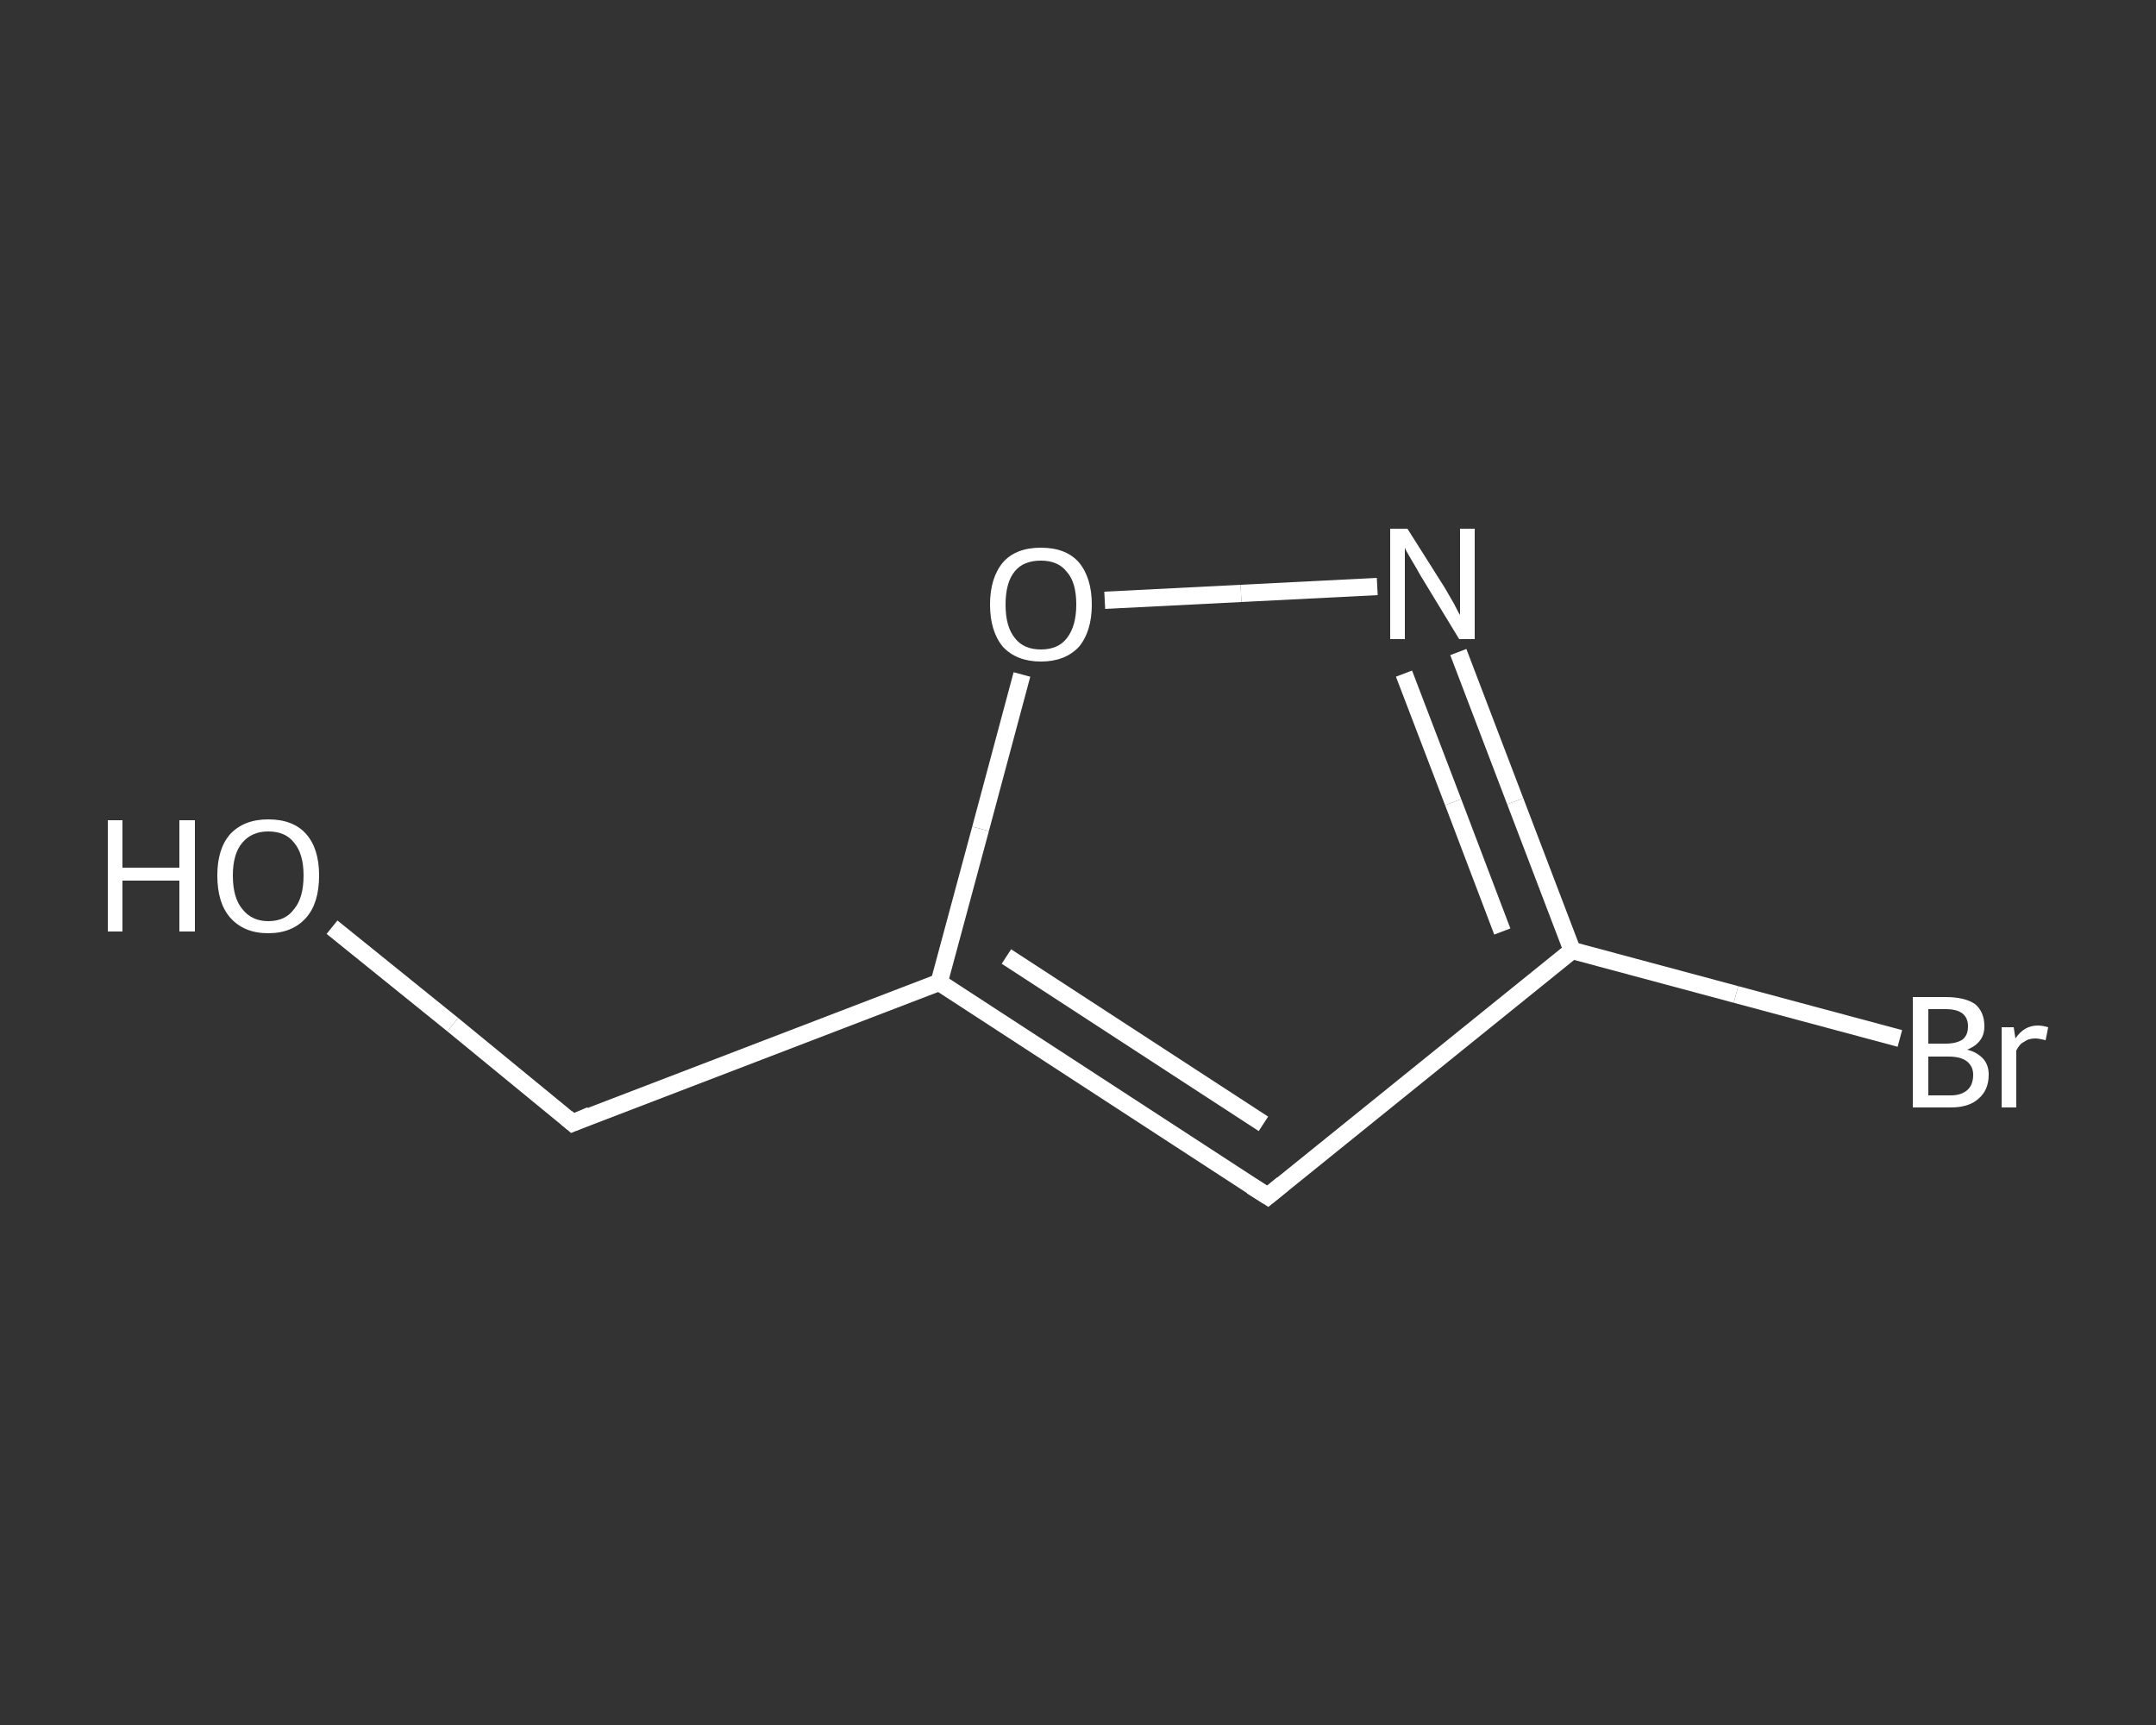 <?xml version='1.0' encoding='iso-8859-1'?>
<svg version='1.1' baseProfile='full'
              xmlns='http://www.w3.org/2000/svg'
                      xmlns:rdkit='http://www.rdkit.org/xml'
                      xmlns:xlink='http://www.w3.org/1999/xlink'
                  xml:space='preserve'
width='250px' height='200px' viewBox='0 0 250 200'>
<rect x="0" y="0" width="250" height="200" fill="#333333" stroke="none"/>
<!-- END OF HEADER -->
<rect style='opacity:1.0;fill:transparent;stroke:none' width='250.0' height='200.0' x='0.0' y='0.0'> </rect>
<path class='bond-0 atom-0 atom-1' d='M 38.5,107.5 L 52.5,118.8' style='fill:none;fill-rule:evenodd;stroke:#FFFFFF;stroke-width:2.0px;stroke-linecap:butt;stroke-linejoin:miter;stroke-opacity:1' />
<path class='bond-0 atom-0 atom-1' d='M 52.5,118.8 L 66.4,130.2' style='fill:none;fill-rule:evenodd;stroke:#FFFFFF;stroke-width:2.0px;stroke-linecap:butt;stroke-linejoin:miter;stroke-opacity:1' />
<path class='bond-1 atom-1 atom-2' d='M 66.4,130.2 L 108.9,113.9' style='fill:none;fill-rule:evenodd;stroke:#FFFFFF;stroke-width:2.0px;stroke-linecap:butt;stroke-linejoin:miter;stroke-opacity:1' />
<path class='bond-2 atom-2 atom-3' d='M 108.9,113.9 L 147.0,138.7' style='fill:none;fill-rule:evenodd;stroke:#FFFFFF;stroke-width:2.0px;stroke-linecap:butt;stroke-linejoin:miter;stroke-opacity:1' />
<path class='bond-2 atom-2 atom-3' d='M 116.7,110.9 L 146.5,130.3' style='fill:none;fill-rule:evenodd;stroke:#FFFFFF;stroke-width:2.0px;stroke-linecap:butt;stroke-linejoin:miter;stroke-opacity:1' />
<path class='bond-3 atom-3 atom-4' d='M 147.0,138.7 L 182.3,110.2' style='fill:none;fill-rule:evenodd;stroke:#FFFFFF;stroke-width:2.0px;stroke-linecap:butt;stroke-linejoin:miter;stroke-opacity:1' />
<path class='bond-4 atom-4 atom-5' d='M 182.3,110.2 L 201.3,115.3' style='fill:none;fill-rule:evenodd;stroke:#FFFFFF;stroke-width:2.0px;stroke-linecap:butt;stroke-linejoin:miter;stroke-opacity:1' />
<path class='bond-4 atom-4 atom-5' d='M 201.3,115.3 L 220.3,120.4' style='fill:none;fill-rule:evenodd;stroke:#FFFFFF;stroke-width:2.0px;stroke-linecap:butt;stroke-linejoin:miter;stroke-opacity:1' />
<path class='bond-5 atom-4 atom-6' d='M 182.3,110.2 L 175.7,92.9' style='fill:none;fill-rule:evenodd;stroke:#FFFFFF;stroke-width:2.0px;stroke-linecap:butt;stroke-linejoin:miter;stroke-opacity:1' />
<path class='bond-5 atom-4 atom-6' d='M 175.7,92.9 L 169.1,75.6' style='fill:none;fill-rule:evenodd;stroke:#FFFFFF;stroke-width:2.0px;stroke-linecap:butt;stroke-linejoin:miter;stroke-opacity:1' />
<path class='bond-5 atom-4 atom-6' d='M 174.2,108.0 L 168.5,93.0' style='fill:none;fill-rule:evenodd;stroke:#FFFFFF;stroke-width:2.0px;stroke-linecap:butt;stroke-linejoin:miter;stroke-opacity:1' />
<path class='bond-5 atom-4 atom-6' d='M 168.5,93.0 L 162.8,78.1' style='fill:none;fill-rule:evenodd;stroke:#FFFFFF;stroke-width:2.0px;stroke-linecap:butt;stroke-linejoin:miter;stroke-opacity:1' />
<path class='bond-6 atom-6 atom-7' d='M 159.7,68.0 L 143.9,68.8' style='fill:none;fill-rule:evenodd;stroke:#FFFFFF;stroke-width:2.0px;stroke-linecap:butt;stroke-linejoin:miter;stroke-opacity:1' />
<path class='bond-6 atom-6 atom-7' d='M 143.9,68.8 L 128.1,69.6' style='fill:none;fill-rule:evenodd;stroke:#FFFFFF;stroke-width:2.0px;stroke-linecap:butt;stroke-linejoin:miter;stroke-opacity:1' />
<path class='bond-7 atom-7 atom-2' d='M 118.5,78.2 L 113.7,96.1' style='fill:none;fill-rule:evenodd;stroke:#FFFFFF;stroke-width:2.0px;stroke-linecap:butt;stroke-linejoin:miter;stroke-opacity:1' />
<path class='bond-7 atom-7 atom-2' d='M 113.7,96.1 L 108.9,113.9' style='fill:none;fill-rule:evenodd;stroke:#FFFFFF;stroke-width:2.0px;stroke-linecap:butt;stroke-linejoin:miter;stroke-opacity:1' />
<path d='M 65.7,129.6 L 66.4,130.2 L 68.5,129.3' style='fill:none;stroke:#FFFFFF;stroke-width:2.0px;stroke-linecap:butt;stroke-linejoin:miter;stroke-opacity:1;' />
<path d='M 145.1,137.5 L 147.0,138.7 L 148.7,137.3' style='fill:none;stroke:#FFFFFF;stroke-width:2.0px;stroke-linecap:butt;stroke-linejoin:miter;stroke-opacity:1;' />
<path class='atom-0' d='M 12.5 95.1
L 14.2 95.1
L 14.2 100.6
L 20.8 100.6
L 20.8 95.1
L 22.6 95.1
L 22.6 108.0
L 20.8 108.0
L 20.8 102.1
L 14.2 102.1
L 14.2 108.0
L 12.5 108.0
L 12.5 95.1
' fill='#FFFFFF'/>
<path class='atom-0' d='M 25.2 101.5
Q 25.2 98.4, 26.7 96.7
Q 28.3 95.0, 31.1 95.0
Q 34.0 95.0, 35.5 96.7
Q 37.0 98.4, 37.0 101.5
Q 37.0 104.7, 35.5 106.4
Q 33.9 108.2, 31.1 108.2
Q 28.3 108.2, 26.7 106.4
Q 25.2 104.7, 25.2 101.5
M 31.1 106.8
Q 33.1 106.8, 34.1 105.4
Q 35.2 104.1, 35.2 101.5
Q 35.2 99.0, 34.1 97.7
Q 33.1 96.4, 31.1 96.4
Q 29.2 96.4, 28.1 97.7
Q 27.0 99.0, 27.0 101.5
Q 27.0 104.1, 28.1 105.4
Q 29.2 106.8, 31.1 106.8
' fill='#FFFFFF'/>
<path class='atom-5' d='M 228.1 121.7
Q 229.3 122.0, 230.0 122.8
Q 230.6 123.5, 230.6 124.6
Q 230.6 126.4, 229.4 127.4
Q 228.3 128.4, 226.2 128.4
L 221.8 128.4
L 221.8 115.6
L 225.6 115.6
Q 227.8 115.6, 229.0 116.4
Q 230.1 117.3, 230.1 119.0
Q 230.1 120.9, 228.1 121.7
M 223.6 117.0
L 223.6 121.0
L 225.6 121.0
Q 226.9 121.0, 227.6 120.5
Q 228.2 120.0, 228.2 119.0
Q 228.2 117.0, 225.6 117.0
L 223.6 117.0
M 226.2 127.0
Q 227.4 127.0, 228.1 126.4
Q 228.8 125.8, 228.8 124.6
Q 228.8 123.6, 228.0 123.0
Q 227.3 122.5, 225.9 122.5
L 223.6 122.5
L 223.6 127.0
L 226.2 127.0
' fill='#FFFFFF'/>
<path class='atom-5' d='M 233.5 119.1
L 233.7 120.4
Q 234.7 118.9, 236.3 118.9
Q 236.8 118.9, 237.5 119.1
L 237.2 120.6
Q 236.4 120.4, 236.0 120.4
Q 235.2 120.4, 234.7 120.8
Q 234.2 121.0, 233.8 121.8
L 233.8 128.4
L 232.1 128.4
L 232.1 119.1
L 233.5 119.1
' fill='#FFFFFF'/>
<path class='atom-6' d='M 163.2 61.3
L 167.5 68.1
Q 167.9 68.8, 168.6 70.0
Q 169.2 71.2, 169.3 71.3
L 169.3 61.3
L 171.0 61.3
L 171.0 74.1
L 169.2 74.1
L 164.7 66.7
Q 164.2 65.8, 163.6 64.8
Q 163.0 63.8, 162.9 63.5
L 162.9 74.1
L 161.2 74.1
L 161.2 61.3
L 163.2 61.3
' fill='#FFFFFF'/>
<path class='atom-7' d='M 114.8 70.1
Q 114.8 67.0, 116.3 65.2
Q 117.8 63.5, 120.7 63.5
Q 123.6 63.5, 125.1 65.2
Q 126.6 67.0, 126.6 70.1
Q 126.6 73.2, 125.1 75.0
Q 123.5 76.7, 120.7 76.7
Q 117.9 76.7, 116.3 75.0
Q 114.8 73.2, 114.8 70.1
M 120.7 75.3
Q 122.7 75.3, 123.7 74.0
Q 124.8 72.6, 124.8 70.1
Q 124.8 67.5, 123.7 66.3
Q 122.7 65.0, 120.7 65.0
Q 118.7 65.0, 117.7 66.2
Q 116.6 67.5, 116.6 70.1
Q 116.6 72.7, 117.7 74.0
Q 118.7 75.3, 120.7 75.3
' fill='#FFFFFF'/>
</svg>
